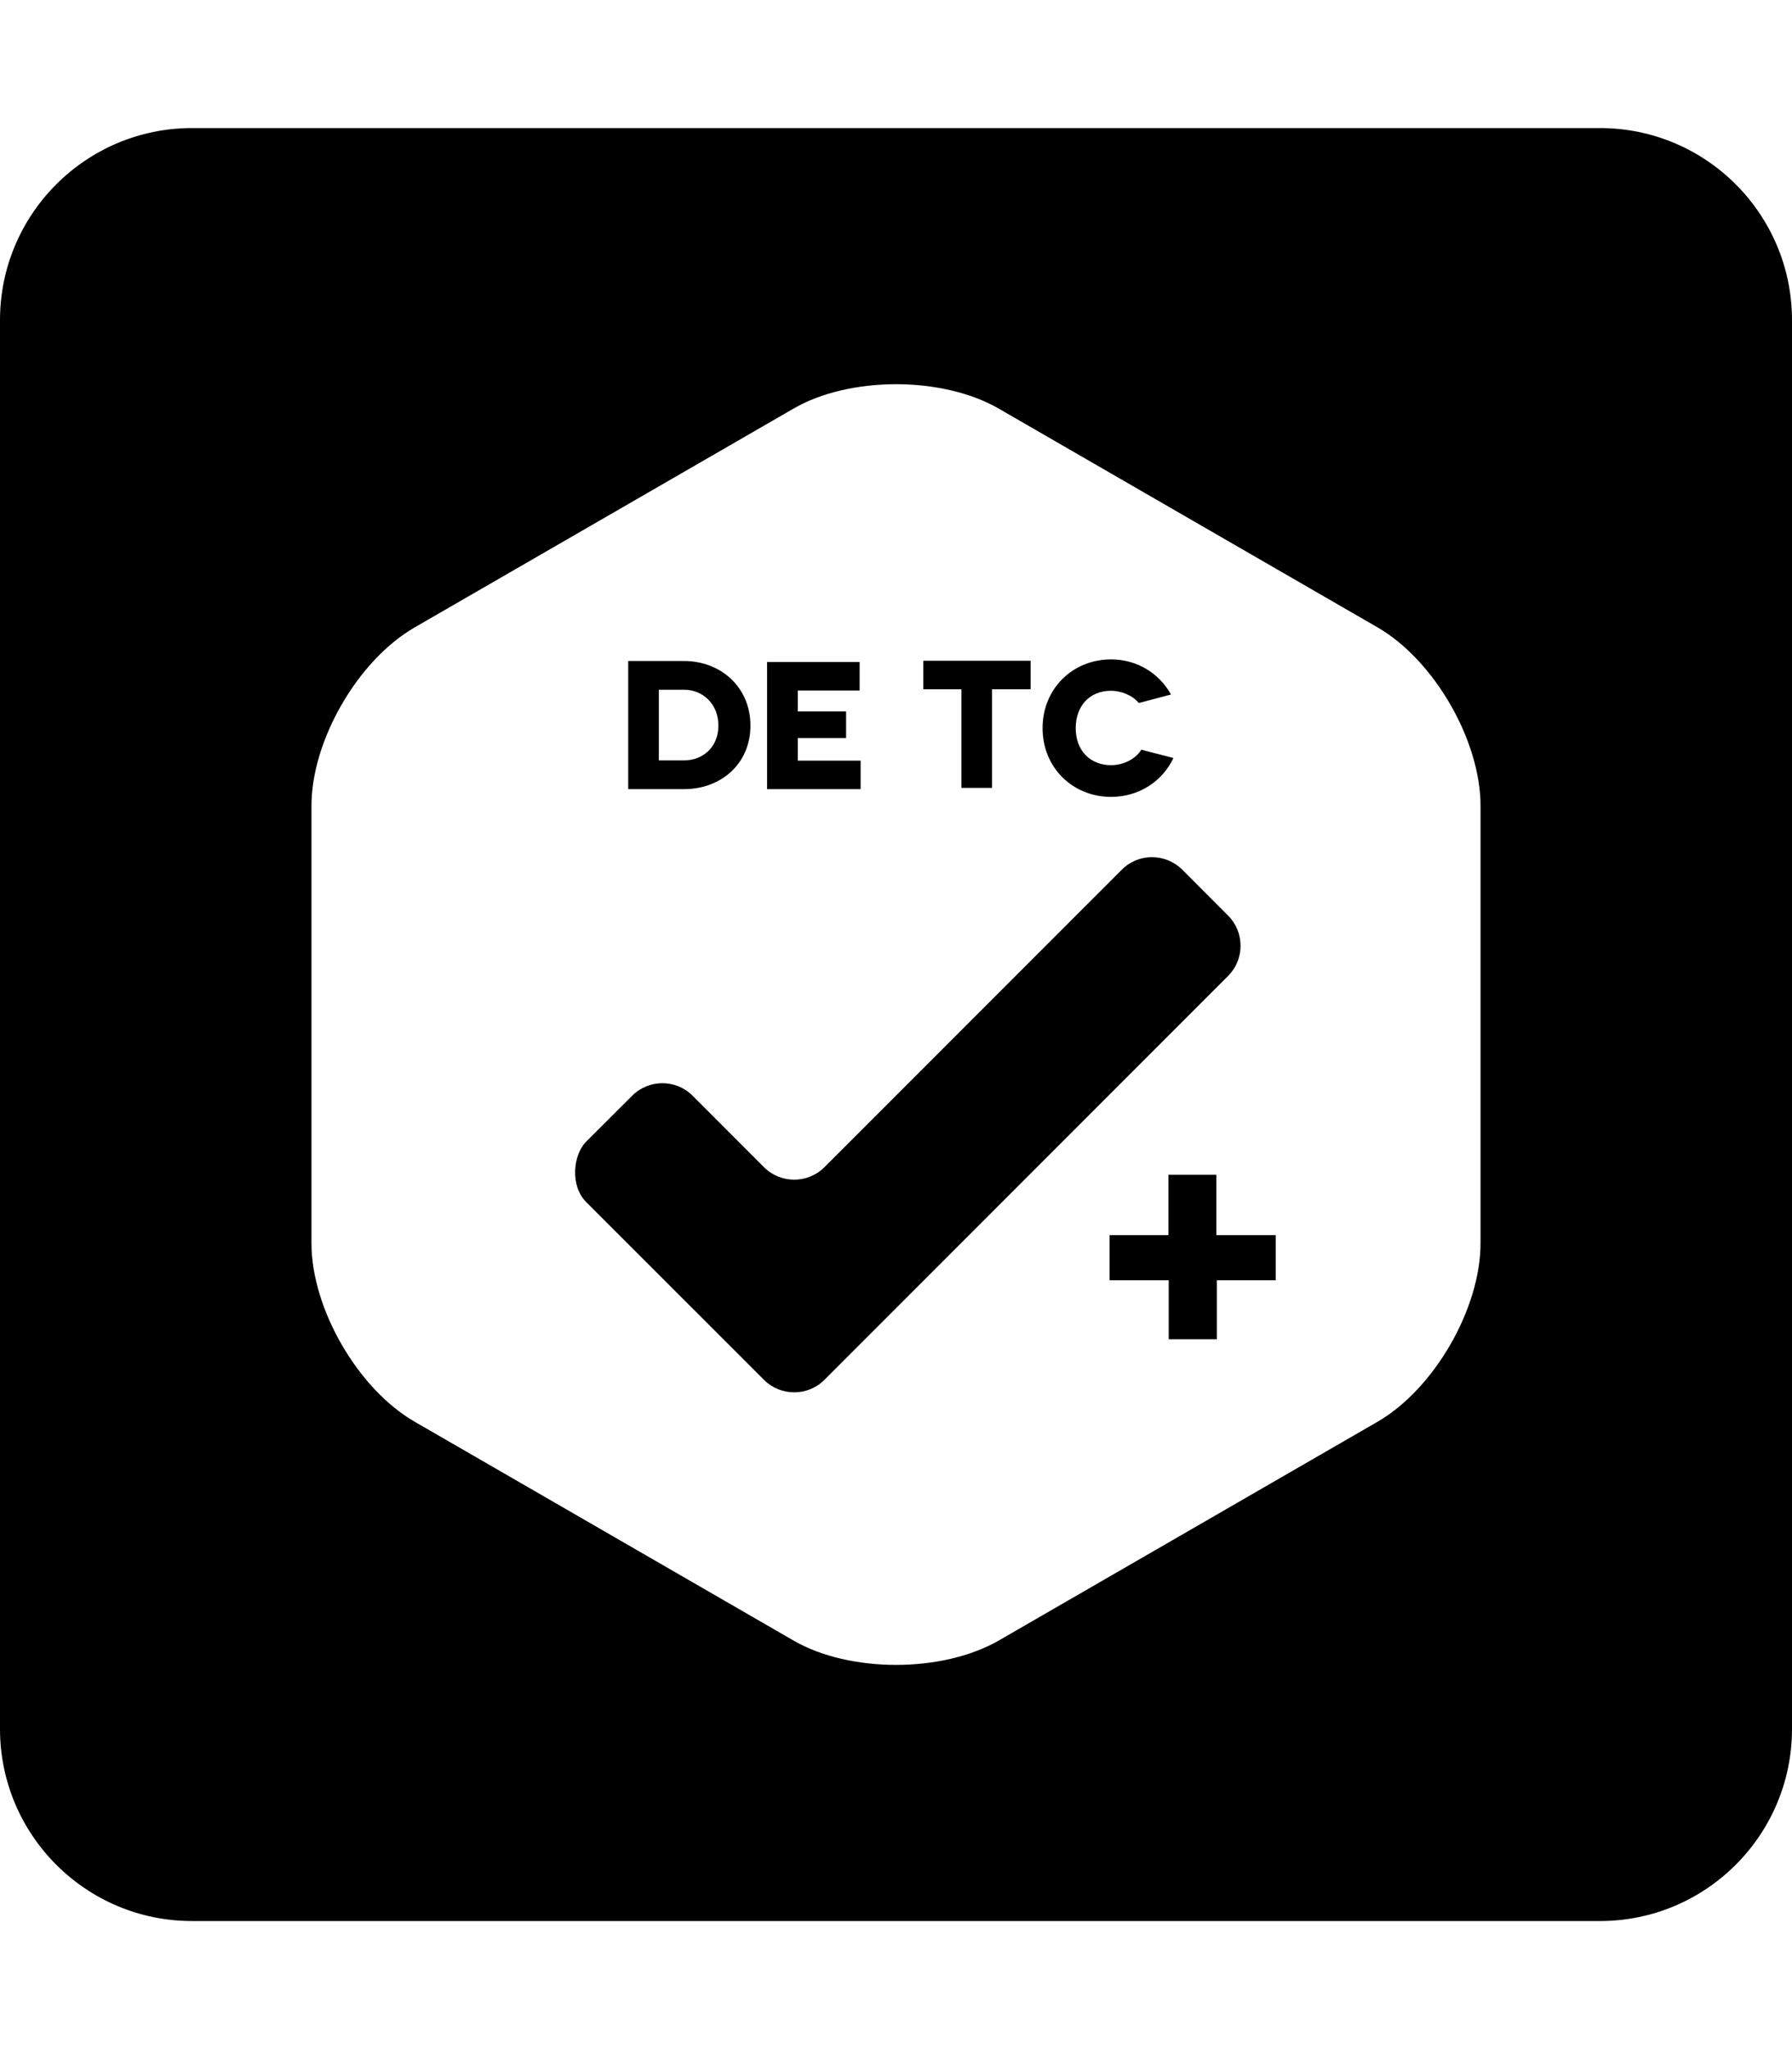 <?xml version="1.0" encoding="UTF-8" standalone="no"?>
<svg
   xmlns:dc="http://purl.org/dc/elements/1.1/"
   xmlns:cc="http://creativecommons.org/ns#"
   xmlns:rdf="http://www.w3.org/1999/02/22-rdf-syntax-ns#"
   xmlns:svg="http://www.w3.org/2000/svg"
   xmlns="http://www.w3.org/2000/svg"
   xmlns:sodipodi="http://sodipodi.sourceforge.net/DTD/sodipodi-0.dtd"
   xmlns:inkscape="http://www.inkscape.org/namespaces/inkscape"
   sodipodi:docname="template-square.svg"
   inkscape:version="1.0 (1.0+r73+1)"
   id="svg8"
   version="1.1"
   viewBox="0 0 448 512"
   height="512"
   width="448">
  <title
     id="title1323">Preregistered DE TC+</title>
  <defs
     id="defs2" />
  <sodipodi:namedview
     inkscape:window-maximized="1"
     inkscape:window-y="27"
     inkscape:window-x="51"
     inkscape:window-height="713"
     inkscape:window-width="1315"
     inkscape:guide-bbox="true"
     showguides="true"
     units="px"
     showgrid="true"
     inkscape:document-rotation="0"
     inkscape:current-layer="layer6"
     inkscape:document-units="px"
     inkscape:cy="256"
     inkscape:cx="203.33333"
     inkscape:zoom="0.75"
     inkscape:pageshadow="2"
     inkscape:pageopacity="0.0"
     borderopacity="1.0"
     bordercolor="#666666"
     pagecolor="#ffffff"
     id="base">
    <inkscape:grid
       empspacing="4"
       id="grid10"
       type="xygrid" />
    <sodipodi:guide
       inkscape:color="rgb(0,0,255)"
       inkscape:locked="true"
       inkscape:label=""
       id="guide832"
       orientation="0,1"
       position="448,416" />
    <sodipodi:guide
       inkscape:color="rgb(0,0,255)"
       inkscape:locked="true"
       inkscape:label=""
       id="guide834"
       orientation="0,1"
       position="448,96" />
    <sodipodi:guide
       inkscape:color="rgb(0,0,255)"
       inkscape:locked="true"
       inkscape:label="baseline"
       id="guide836"
       orientation="0,1"
       position="448,64" />
    <sodipodi:guide
       position="64,512"
       orientation="1,0"
       id="guide835" />
    <sodipodi:guide
       position="384,512"
       orientation="1,0"
       id="guide837" />
  </sodipodi:namedview>
  <g
     inkscape:label="icon"
     id="layer6"
     inkscape:groupmode="layer">
    <path
       d="M 48 32 C 21.5 32 0 53.5 0 80 L 0 432 C 0 458.5 21.5 480 48 480 L 400 480 C 426.5 480 448 458.5 448 432 L 448 80 C 448 53.5 426.5 32 400 32 L 48 32 z M 224.033 96 C 233.303 96 242.696 98.042 249.756 102.137 L 344.416 156.777 C 358.535 164.954 370.133 185.006 370.133 201.348 L 370.133 310.645 C 370.133 326.992 358.535 347.052 344.416 355.229 L 249.756 409.877 C 242.696 413.959 233.303 416 224.033 416 C 214.702 416 205.309 413.959 198.311 409.877 L 103.65 355.229 C 89.47 347.052 77.867 326.992 77.867 310.645 L 77.867 201.348 C 77.867 185.006 89.47 164.954 103.65 156.777 L 198.311 102.137 C 205.309 98.042 214.702 96 224.033 96 z M 277.766 164.76 C 268.263 164.76 260.646 171.98 260.646 181.939 C 260.646 191.899 268.263 199.117 277.766 199.117 C 284.71 199.117 290.614 195.248 293.355 189.4 L 285.318 187.322 C 283.978 189.582 280.933 191.191 277.766 191.191 C 272.649 191.191 268.928 187.653 268.928 181.939 C 268.928 176.518 272.284 172.6 277.766 172.6 C 280.324 172.6 283.184 173.774 284.707 175.662 L 292.75 173.535 C 289.826 168.254 284.284 164.76 277.766 164.76 z M 230.83 165.102 L 230.83 172.221 L 240.357 172.221 L 240.357 196.875 L 248.002 196.875 L 248.002 172.221 L 257.652 172.221 L 257.652 165.102 L 230.83 165.102 z M 157.053 165.164 L 157.053 197.176 L 171.035 197.176 C 180.196 197.176 187.609 190.909 187.609 181.303 C 187.609 171.702 180.196 165.164 171.035 165.164 L 157.053 165.164 z M 191.766 165.414 L 191.766 197.182 L 215.154 197.182 L 215.154 190.061 L 199.441 190.061 L 199.441 184.426 L 211.523 184.426 L 211.523 177.752 L 199.441 177.752 L 199.441 172.533 L 214.91 172.533 L 214.91 165.414 L 191.766 165.414 z M 164.711 172.338 L 171.035 172.338 C 175.615 172.338 179.598 175.812 179.598 181.303 C 179.598 186.787 175.615 189.994 171.035 189.994 L 164.711 189.994 L 164.711 172.338 z M 287.996 214.176 C 285.273 214.176 282.553 215.209 280.479 217.281 L 206.09 291.656 C 201.94 295.794 195.163 295.794 191.014 291.656 L 173.139 273.77 C 168.989 269.62 162.21 269.62 158.061 273.77 L 146.529 285.271 C 143.295 288.536 142.441 296.192 146.529 300.336 L 191.014 344.791 C 195.163 348.929 201.94 348.929 206.09 344.791 L 307.027 243.848 C 311.177 239.704 311.177 232.933 307.027 228.783 L 295.549 217.281 C 293.444 215.209 290.719 214.178 287.996 214.178 L 287.996 214.176 z M 292.115 293.547 L 292.115 308.615 L 277.398 308.615 L 277.398 319.898 L 292.176 319.898 L 292.176 334.633 L 304.209 334.633 L 304.209 319.898 L 318.926 319.898 L 318.926 308.617 L 304.088 308.617 L 304.088 293.547 L 292.115 293.547 z "
       id="path2" />
  </g>
</svg>
